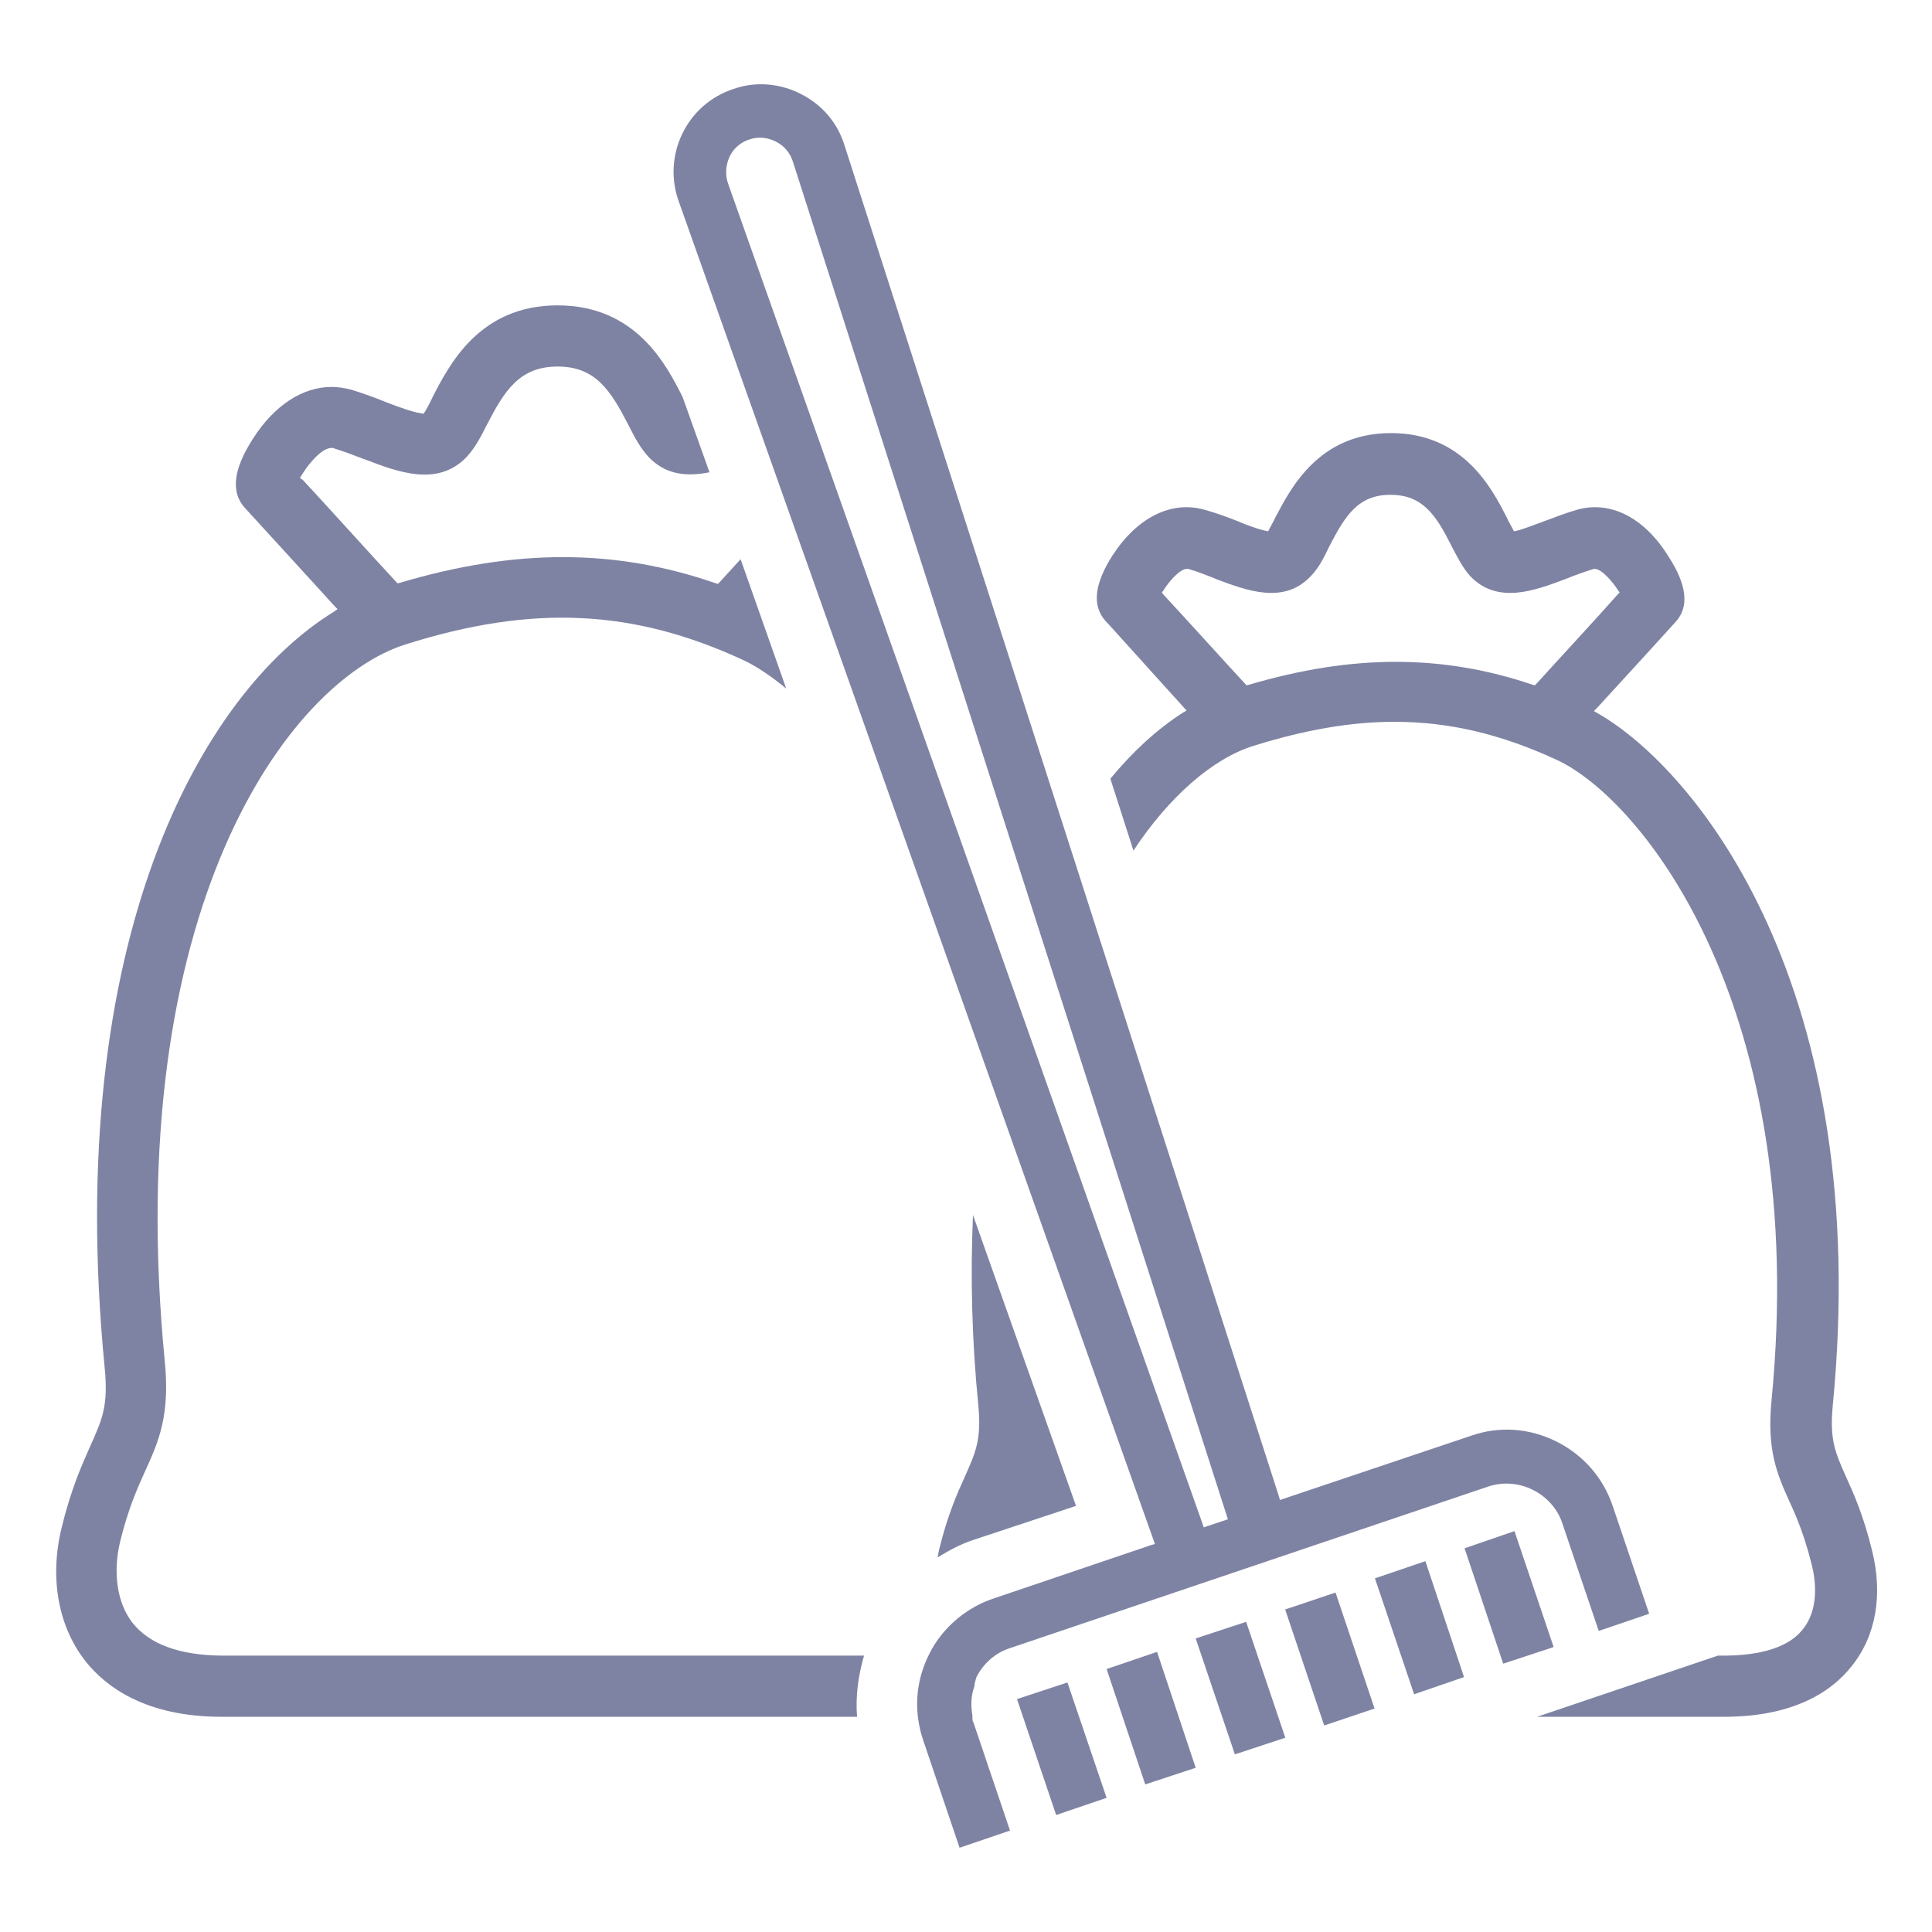 <?xml version="1.0" encoding="utf-8"?>
<!-- Generator: Adobe Illustrator 25.1.0, SVG Export Plug-In . SVG Version: 6.00 Build 0)  -->
<svg version="1.1" xmlns="http://www.w3.org/2000/svg" xmlns:xlink="http://www.w3.org/1999/xlink" x="0px" y="0px"
	 viewBox="0 0 36 36" style="enable-background:new 0 0 36 36;" xml:space="preserve">
<style type="text/css">
	.st0{fill:#7F83A3;}
</style>
<g id="Layer_2">
</g>
<g id="Layer_1">
	<path class="st0" d="M34.88,28.88c-0.16-0.65-0.34-1.05-0.49-1.38c-0.19-0.43-0.3-0.67-0.24-1.3c0.76-7.79-2.53-11.85-4.38-12.91
		l-0.07-0.04l0.06-0.06c0.55-0.6,1.4-1.53,1.47-1.61c0.25-0.28,0.2-0.69-0.14-1.21C30.64,9.64,30,9.32,29.38,9.5
		c-0.21,0.06-0.41,0.14-0.6,0.21c-0.17,0.06-0.39,0.15-0.52,0.18L28.21,9.9l-0.02-0.04c-0.03-0.06-0.08-0.14-0.11-0.21
		c-0.28-0.55-0.81-1.58-2.16-1.58s-1.87,1.03-2.16,1.58c-0.03,0.07-0.08,0.15-0.11,0.21L23.63,9.9l-0.05-0.01
		c-0.14-0.03-0.36-0.11-0.52-0.18c-0.18-0.07-0.39-0.15-0.61-0.21c-0.62-0.18-1.26,0.14-1.72,0.85c-0.34,0.53-0.38,0.93-0.14,1.21
		c0.06,0.06,0.56,0.62,1.05,1.16l0.47,0.52l-0.07,0.04c-0.48,0.31-0.93,0.72-1.35,1.23l0.43,1.34c0.66-1,1.47-1.71,2.23-1.95
		c0.96-0.3,1.82-0.45,2.63-0.45c1.03,0,1.99,0.23,3.03,0.71c1.61,0.75,4.71,4.65,4,11.93c-0.09,0.93,0.1,1.37,0.33,1.88
		c0.13,0.28,0.28,0.63,0.42,1.19c0.07,0.28,0.14,0.81-0.16,1.19c-0.32,0.42-0.99,0.5-1.48,0.5h-0.11l-3.37,1.14h3.48
		c1.36,0,2.04-0.51,2.38-0.94C34.96,30.48,35.09,29.71,34.88,28.88z M28.63,12.74l-0.03,0.03l-0.04-0.01
		c-1.68-0.57-3.36-0.57-5.29,0l-0.04,0.01l-0.03-0.03c-0.38-0.41-1.13-1.24-1.52-1.66l-0.03-0.04l0.03-0.04
		c0.1-0.16,0.3-0.4,0.44-0.4l0.01,0l0.01,0c0.18,0.05,0.34,0.12,0.5,0.18l0.02,0.01c0.56,0.21,1.26,0.48,1.76-0.05
		c0.15-0.15,0.25-0.35,0.35-0.56c0.3-0.58,0.54-0.96,1.14-0.96s0.85,0.38,1.14,0.96c0.11,0.21,0.21,0.41,0.35,0.56
		c0.51,0.53,1.21,0.26,1.77,0.05c0.17-0.07,0.34-0.13,0.53-0.19l0.01,0l0.01,0c0.14,0.01,0.35,0.27,0.43,0.4l0.03,0.04l-0.04,0.04
		C29.77,11.5,29,12.33,28.63,12.74z"/>
	<path class="st0" d="M20.05,28.06l-1.92-5.42c-0.05,1.16-0.02,2.35,0.1,3.55c0.06,0.63-0.05,0.87-0.24,1.3
		c-0.15,0.33-0.33,0.73-0.49,1.38c-0.01,0.05-0.02,0.1-0.03,0.15c0.23-0.14,0.44-0.25,0.65-0.32L20.05,28.06z"/>
	<path class="st0" d="M2.47,30.24c-0.29-0.37-0.37-0.94-0.23-1.52c0.15-0.61,0.32-0.99,0.47-1.32c0.25-0.55,0.46-1.03,0.36-2.04
		C2.25,16.93,5.38,12.7,7.55,12.01c2.37-0.75,4.25-0.66,6.3,0.29c0.24,0.11,0.52,0.3,0.8,0.53l-0.85-2.41l-0.42,0.46l-0.04-0.01
		c-1.87-0.65-3.74-0.65-5.89-0.01l-0.04,0.01l-0.03-0.03c-0.42-0.45-1.31-1.44-1.74-1.9L5.59,8.91l0.02-0.04
		c0.05-0.08,0.22-0.35,0.43-0.48c0.07-0.04,0.13-0.05,0.17-0.04c0.19,0.06,0.38,0.13,0.56,0.2L6.8,8.56
		c0.6,0.23,1.35,0.52,1.89-0.04c0.15-0.16,0.26-0.36,0.38-0.6c0.33-0.64,0.61-1.09,1.32-1.09s0.99,0.45,1.32,1.09
		c0.12,0.24,0.23,0.44,0.38,0.6c0.28,0.29,0.64,0.38,1.13,0.28l-0.5-1.4c-0.3-0.6-0.87-1.71-2.33-1.71c-1.46,0-2.02,1.11-2.33,1.71
		c-0.04,0.09-0.1,0.2-0.14,0.27L7.89,7.71L7.84,7.7C7.7,7.68,7.44,7.59,7.21,7.5C6.99,7.41,6.77,7.33,6.54,7.26
		C6.42,7.23,6.3,7.21,6.18,7.21c-0.54,0-1.07,0.34-1.47,0.97C4.35,8.74,4.3,9.16,4.55,9.45c0.09,0.1,1.21,1.32,1.68,1.84l0.06,0.06
		L6.22,11.4c-2.46,1.51-5.05,6.1-4.27,14.08c0.07,0.71-0.04,0.96-0.27,1.47c-0.16,0.36-0.36,0.81-0.53,1.51
		c-0.23,0.93-0.07,1.84,0.44,2.49c0.37,0.47,1.11,1.04,2.54,1.04h11.84c-0.03-0.38,0.02-0.76,0.13-1.14H4.12
		C3.34,30.84,2.79,30.64,2.47,30.24z"/>
	<path class="st0" d="M18.12,32.01c0-0.01,0-0.03,0-0.04h0c-0.03-0.18-0.03-0.35,0.03-0.53c0.01-0.02,0.01-0.04,0.01-0.06
		c0.01-0.04,0.02-0.08,0.03-0.12c0.13-0.26,0.35-0.46,0.63-0.55l8.91-3.01c0.27-0.09,0.57-0.07,0.83,0.06
		c0.26,0.13,0.46,0.35,0.55,0.62l0.68,2.01l0.94-0.32l-0.68-2.01c-0.18-0.53-0.55-0.95-1.05-1.2c-0.5-0.25-1.06-0.29-1.58-0.11
		l-3.57,1.2l-0.02-0.07L15.74,2.72c-0.13-0.43-0.42-0.77-0.82-0.97c-0.23-0.12-0.49-0.18-0.74-0.18c-0.18,0-0.35,0.03-0.52,0.09
		C13.24,1.8,12.9,2.1,12.71,2.5c-0.19,0.4-0.21,0.85-0.06,1.26l8.87,25.01l-0.07,0.02l-2.95,1c-0.38,0.13-0.72,0.37-0.97,0.69
		c-0.08,0.1-0.15,0.21-0.21,0.33l-0.01,0.02c-0.19,0.38-0.26,0.8-0.2,1.21c0.02,0.14,0.05,0.26,0.09,0.38l0.68,2.01l0.94-0.32
		l-0.68-2.01C18.12,32.07,18.12,32.04,18.12,32.01z M13.57,3.43c-0.06-0.16-0.05-0.34,0.02-0.5c0.07-0.16,0.21-0.28,0.37-0.33
		c0.17-0.06,0.34-0.04,0.5,0.04c0.16,0.08,0.27,0.22,0.32,0.39l8.1,25.28l-0.45,0.15l-0.02-0.06L13.57,3.43z"/>
	<polygon class="st0" points="18.95,31.66 19.68,33.82 20.62,33.5 19.89,31.35 	"/>
	<polygon class="st0" points="20.62,31.1 21.34,33.25 22.28,32.94 21.56,30.78 	"/>
	<polygon class="st0" points="22.28,30.53 23.01,32.69 23.95,32.38 23.22,30.22 	"/>
	
		<rect x="24.29" y="29.75" transform="matrix(0.948 -0.319 0.319 0.948 -8.57 9.536)" class="st0" width="0.99" height="2.28"/>
	<polygon class="st0" points="25.62,29.41 26.35,31.57 27.28,31.25 26.56,29.09 	"/>
	<polygon class="st0" points="27.29,28.85 28.01,31 28.95,30.69 28.22,28.53 	"/>
</g>
</svg>
